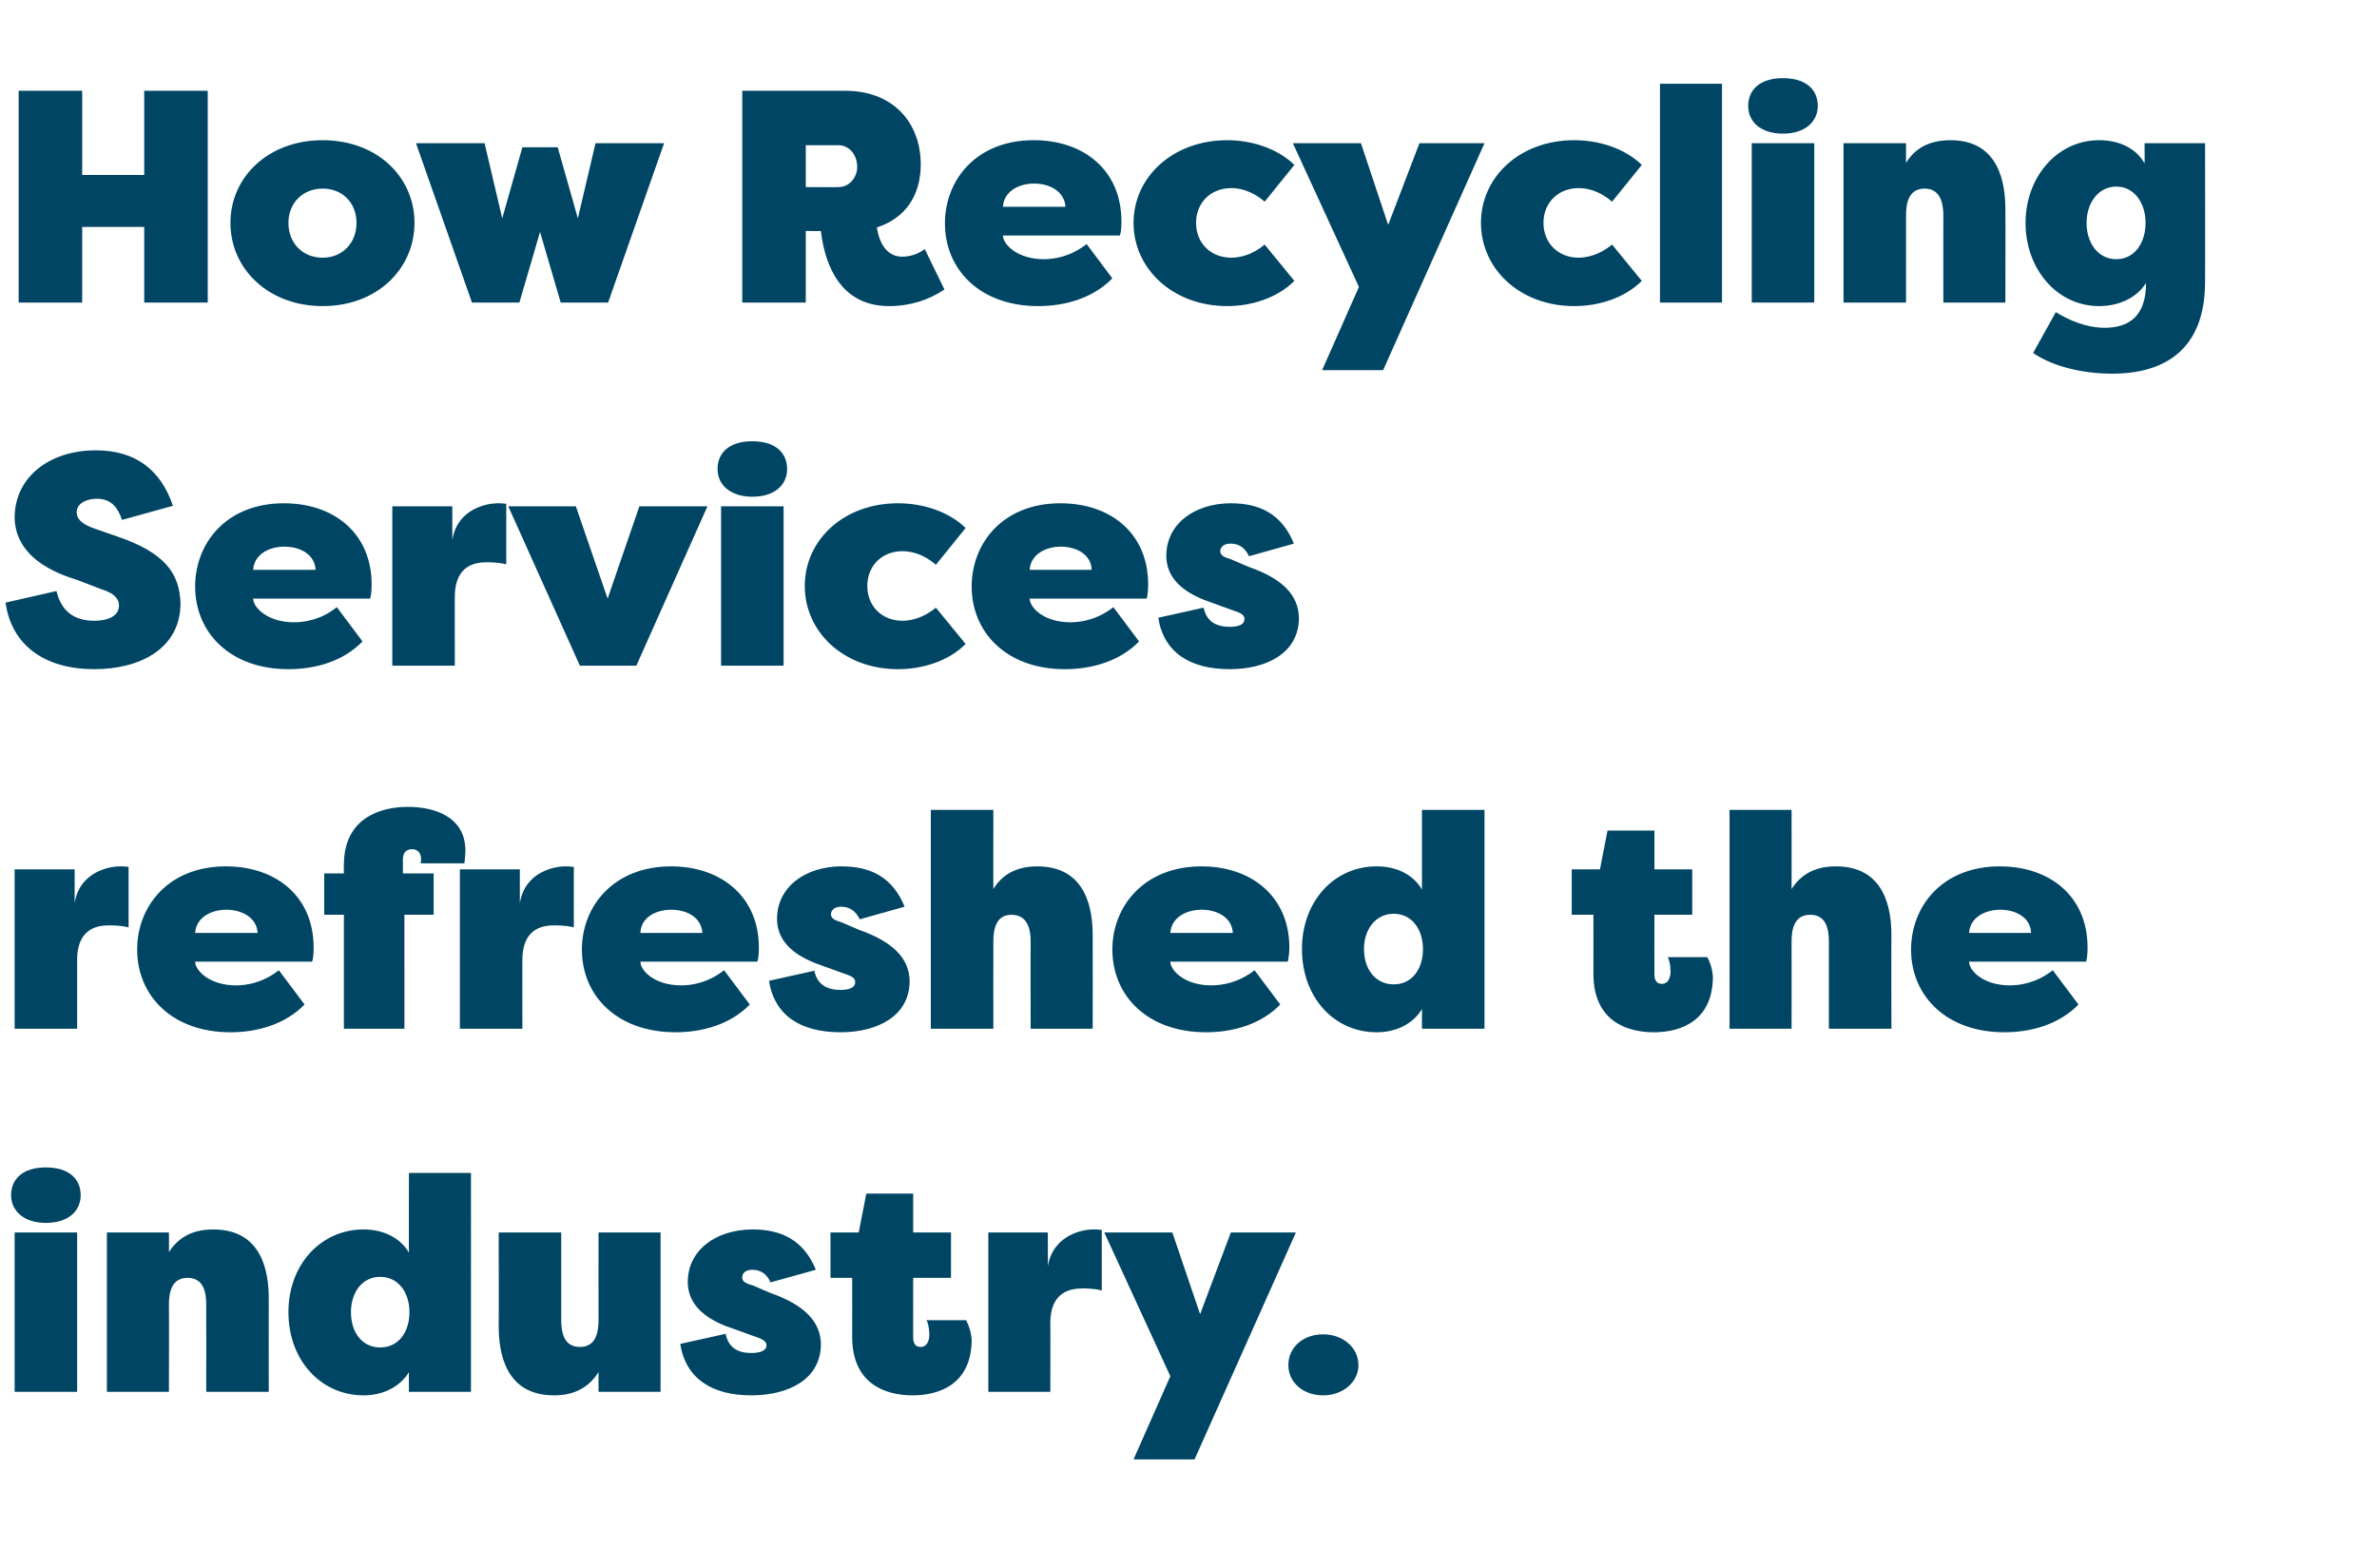 <?xml version="1.0" standalone="no"?><!DOCTYPE svg PUBLIC "-//W3C//DTD SVG 1.1//EN" "http://www.w3.org/Graphics/SVG/1.1/DTD/svg11.dtd"><svg xmlns="http://www.w3.org/2000/svg" version="1.1" width="471.4px" height="311px" viewBox="0 -15 471.4 311" style="top:-15px"><desc>How Recycling Services refreshed the industry</desc><defs/><g id="Polygon64815"><path d="m15.3 229.4H2.9V261h12.4v-31.6zm-6.2-12.9c4.7 0 6.9 2.4 6.9 5.5c0 3.1-2.4 5.5-6.9 5.5c-4.4 0-6.9-2.4-6.9-5.5c0-3.1 2.2-5.5 6.9-5.5zm31.8 27.2c0-2.4-.5-5.3-3.7-5.3c-3.2 0-3.7 2.9-3.7 5.3c.04.02 0 17.3 0 17.3H21.2v-31.6h12.3s.04 3.94 0 3.9c1.8-2.8 4.5-4.5 8.8-4.5c9.8 0 11 8.6 11 13.7c-.02.02 0 18.5 0 18.5H40.9s.02-17.28 0-17.3zm40.2 13.4c-1.7 2.8-5 4.6-9 4.6c-8.4 0-14.9-6.9-14.9-16.5c0-9.5 6.5-16.4 14.9-16.4c4 0 7.3 1.7 9 4.6c-.04 0 0-15.8 0-15.8h12.3V261H81.1s-.04-3.9 0-3.9zm-5.7-4.9c3.6 0 5.8-3 5.8-7c0-3.9-2.2-7-5.8-7c-3.6 0-5.8 3.1-5.8 7c0 4 2.2 7 5.8 7zm35.9-5.5c0 2.5.5 5.4 3.7 5.4c3.2 0 3.7-2.9 3.7-5.4c-.02.02 0-17.3 0-17.3H131V261h-12.3s-.02-3.9 0-3.9c-1.8 2.8-4.5 4.6-8.8 4.6c-9.8 0-11-8.6-11-13.8c.04.02 0-18.5 0-18.5h12.4v17.3zm32.6 2.8c.6 2.9 2.6 3.8 5.1 3.8c1.8 0 3-.5 3-1.5c0-.6-.3-1.1-2.1-1.7l-3.6-1.3c-1.8-.7-9.9-2.7-9.9-9.6c0-6.3 5.6-10.4 12.9-10.4c5.6 0 10.1 2.1 12.5 8l-9 2.5c-.8-1.9-2.2-2.5-3.6-2.5c-1.4 0-2 .7-2 1.5c0 .8.6 1.2 2.1 1.6l3.5 1.5c6.8 2.4 9.9 5.7 10 10.1c0 7-6.4 10.2-13.8 10.2c-7.8 0-13-3.3-14.1-10.2l9-2zm37.1 12.2c-5.6 0-12-2.4-12-11.6c.02-.02 0-11.7 0-11.7h-4.3v-9h5.6l1.5-7.7h9.3v7.7h7.5v9h-7.5s-.02 11.8 0 11.8c0 1.4.6 1.9 1.5 1.9c1.2 0 1.7-1.2 1.7-2.4c0-1.4-.3-2.6-.6-2.9h7.9c.6 1.1 1 2.5 1.1 3.8c0 8.8-6.3 11.1-11.7 11.1zm26.8-25.6c1.1-6.4 7.2-7.3 8.9-7.3c1 0 .7 0 1.8.1v12c-1.5-.4-3.2-.4-3.9-.4c-5.1 0-6.3 3.5-6.3 6.8c.02-.04 0 13.7 0 13.7H196v-31.6h11.8s.04 6.7 0 6.7zm36.3-6.7H257l-20.1 45h-12.1l7.3-16.5l-13.1-28.5h13.5l5.5 16.2l6.1-16.2zm18.3 20.2c3.9 0 7 2.6 7 6.1c0 3.4-3.1 6-7 6c-4 0-6.9-2.6-6.9-6c0-3.5 2.9-6.1 6.9-6.1z" stroke="none" fill="#004664"/></g><g id="Polygon64814"><path d="m14.8 164.1c1-6.4 7.2-7.3 8.9-7.3c1 0 .7 0 1.8.1v12c-1.6-.4-3.2-.4-4-.4c-5 0-6.2 3.5-6.2 6.8V189H2.9v-31.6h11.9s.02 6.7 0 6.7zm12.4 9.2c0-8.6 6.2-16.5 17.6-16.5c10 0 17.4 6 17.4 16.1c0 1.2-.1 2.2-.3 2.8H38.7c0 1.7 2.8 4.7 8.1 4.7c2.1 0 5.3-.5 8.5-3l5.1 6.8c-3.9 4-9.5 5.5-14.7 5.5c-11.6 0-18.5-7.3-18.5-16.4zm11.5-3.3h12.4c-.2-3.1-3.2-4.6-6.2-4.6c-3 0-6 1.5-6.2 4.6zm25.6-11.8h3.9s-.04-1.66 0-1.7c0-9.2 7.1-11.5 12.7-11.5c5 0 11.4 1.8 11.4 8.7c0 .7-.1 1.7-.2 2.5h-8.7c.1-.3.1-.6.1-.9c0-1.1-.6-1.9-1.8-1.9c-1.4 0-1.8 1-1.8 2.1c.02-.04 0 2.7 0 2.7h6.1v8.2h-5.8V189h-12v-22.6h-3.9v-8.2zm38.8 5.9c1-6.4 7.2-7.3 8.9-7.3c.9 0 .7 0 1.8.1v12c-1.6-.4-3.3-.4-4-.4c-5 0-6.2 3.5-6.2 6.8c-.04-.04 0 13.7 0 13.7H91.2v-31.6h11.9s-.02 6.7 0 6.7zm12.3 9.2c0-8.6 6.3-16.5 17.7-16.5c9.9 0 17.4 6 17.4 16.1c0 1.2-.1 2.2-.3 2.8H127c0 1.7 2.7 4.7 8.1 4.7c2.1 0 5.3-.5 8.5-3l5.1 6.8c-3.9 4-9.5 5.5-14.7 5.5c-11.7 0-18.6-7.3-18.6-16.4zM127 170h12.3c-.2-3.1-3.1-4.6-6.2-4.6c-3 0-6 1.5-6.1 4.6zm34.5 7.5c.6 2.9 2.7 3.8 5.2 3.8c1.8 0 2.9-.5 2.9-1.5c0-.6-.2-1.1-2.1-1.7l-3.6-1.3c-1.7-.7-9.8-2.7-9.8-9.6c0-6.3 5.6-10.4 12.8-10.4c5.7 0 10.1 2.1 12.5 8l-8.9 2.5c-.9-1.9-2.3-2.5-3.7-2.5c-1.3 0-2 .7-2 1.5c0 .8.7 1.2 2.1 1.6l3.5 1.5c6.8 2.4 9.9 5.7 10 10.1c0 7-6.4 10.2-13.7 10.2c-7.9 0-13.1-3.3-14.2-10.2l9-2zm42.9-5.8c0-2.4-.6-5.3-3.8-5.3c-3.1 0-3.6 2.9-3.6 5.3c-.02.02 0 17.3 0 17.3h-12.4v-43.4H197s-.02 15.74 0 15.7c1.7-2.8 4.5-4.5 8.7-4.5c9.8 0 11 8.6 11 13.7c.02.02 0 18.5 0 18.5h-12.3s-.04-17.28 0-17.3zm16.2 1.6c0-8.6 6.3-16.5 17.7-16.5c9.9 0 17.4 6 17.4 16.1c0 1.2-.2 2.2-.3 2.8h-23.3c0 1.7 2.8 4.7 8.1 4.7c2.1 0 5.4-.5 8.6-3l5.1 6.8c-3.9 4-9.5 5.5-14.7 5.5c-11.7 0-18.6-7.3-18.6-16.4zm11.5-3.3h12.4c-.2-3.1-3.1-4.6-6.2-4.6c-3 0-6 1.5-6.2 4.6zm49.9 15.1c-1.7 2.8-4.9 4.6-9 4.6c-8.4 0-14.8-6.9-14.8-16.5c0-9.5 6.4-16.4 14.8-16.4c4.1 0 7.3 1.7 9 4.6v-15.8h12.4V189H282v-3.9zm-5.6-4.9c3.6 0 5.8-3 5.8-7c0-3.9-2.2-7-5.8-7c-3.6 0-5.9 3.1-5.9 7c0 4 2.3 7 5.9 7zm51.6 9.5c-5.6 0-12-2.4-12-11.6c.02-.02 0-11.7 0-11.7h-4.3v-9h5.6l1.5-7.7h9.3v7.7h7.5v9h-7.5s-.02 11.8 0 11.8c0 1.4.6 1.9 1.5 1.9c1.2 0 1.7-1.2 1.7-2.4c0-1.4-.3-2.6-.6-2.9h7.9c.6 1.1 1 2.5 1.1 3.8c0 8.8-6.3 11.1-11.7 11.1zm34.7-18c0-2.4-.5-5.3-3.7-5.3c-3.2 0-3.7 2.9-3.7 5.3c.02.02 0 17.3 0 17.3H343v-43.4h12.3s.02 15.74 0 15.7c1.8-2.8 4.5-4.5 8.8-4.5c9.8 0 11 8.6 11 13.7c-.04.02 0 18.5 0 18.5h-12.4v-17.3zm16.3 1.6c0-8.6 6.2-16.5 17.6-16.5c10 0 17.4 6 17.4 16.1c0 1.2-.1 2.2-.3 2.8h-23.2c0 1.7 2.7 4.7 8.1 4.7c2.1 0 5.3-.5 8.5-3l5.1 6.8c-3.9 4-9.5 5.5-14.7 5.5c-11.6 0-18.5-7.3-18.5-16.4zm11.5-3.3h12.3c-.1-3.1-3.1-4.6-6.1-4.6c-3 0-6 1.5-6.2 4.6z" stroke="none" fill="#004664"/></g><g id="Polygon64813"><path d="m11.2 102.2c.9 3.8 3.3 5.9 7.5 5.9c2.8 0 4.9-1 4.9-3c0-1.1-.6-2.4-3.6-3.3l-4.7-1.8c-2-.7-12.2-3.4-12.4-12.3c0-8.1 6.9-13.4 16.1-13.4c7.9 0 12.9 3.9 15.3 11l-10.1 2.8c-.8-2.3-2-4.2-5-4.2c-2 0-4 .9-4 2.7c0 1.2.9 2.3 3.5 3.2l4.6 1.6c9.4 3.2 12.3 7.3 12.5 13.2c0 9-8 13.1-17.1 13.1c-9.8 0-16.4-4.7-17.6-13.2l10.1-2.3zm27.5-.9c0-8.6 6.2-16.5 17.6-16.5c10 0 17.4 6 17.4 16.1c0 1.2-.1 2.2-.3 2.8H50.2c0 1.7 2.8 4.7 8.1 4.7c2.1 0 5.4-.5 8.5-3l5.1 6.8c-3.9 4-9.4 5.5-14.7 5.5c-11.6 0-18.5-7.3-18.5-16.4zM50.2 98h12.4c-.2-3.1-3.1-4.6-6.2-4.6c-3 0-6 1.5-6.2 4.6zm39.5-5.9c1-6.4 7.2-7.3 8.9-7.3c.9 0 .7 0 1.8.1v12c-1.6-.4-3.3-.4-4-.4c-5 0-6.2 3.5-6.2 6.8c-.02-.04 0 13.7 0 13.7H77.8V85.4h11.9v6.7zm36.5 24.9H115l-14.2-31.6h13.4l6.3 18.3l6.3-18.3h13.5L126.2 117zm29.2-31.6H143V117h12.4V85.4zm-6.2-12.9c4.7 0 6.9 2.4 6.9 5.5c0 3.1-2.4 5.5-6.9 5.5c-4.4 0-6.9-2.4-6.9-5.5c0-3.1 2.2-5.5 6.9-5.5zm28.9 12.3c4.7 0 9.9 1.5 13.4 4.9l-5.9 7.3c-2.5-2.2-5-2.7-6.6-2.7c-4.1 0-7 2.9-7 6.9c0 4 2.9 6.9 7 6.9c1.5 0 4.1-.5 6.6-2.6l5.9 7.2c-3.5 3.5-8.7 5-13.4 5c-10.8 0-18.5-7.4-18.5-16.5c0-9.1 7.7-16.4 18.5-16.4zm14.6 16.5c0-8.6 6.2-16.5 17.6-16.5c10 0 17.4 6 17.4 16.1c0 1.2-.1 2.2-.3 2.8h-23.2c0 1.7 2.7 4.7 8.1 4.7c2.1 0 5.3-.5 8.5-3l5.1 6.8c-3.9 4-9.5 5.5-14.7 5.5c-11.6 0-18.5-7.3-18.5-16.4zm11.5-3.3h12.3c-.1-3.1-3.1-4.6-6.1-4.6c-3 0-6 1.5-6.2 4.6zm34.5 7.5c.6 2.9 2.7 3.8 5.2 3.8c1.8 0 2.9-.5 2.9-1.5c0-.6-.2-1.1-2.1-1.7l-3.6-1.3c-1.7-.7-9.8-2.7-9.8-9.6c0-6.3 5.6-10.4 12.8-10.4c5.7 0 10.1 2.1 12.5 8l-8.9 2.5c-.9-1.9-2.2-2.5-3.7-2.5c-1.3 0-2 .7-2 1.5c0 .8.7 1.2 2.1 1.6l3.5 1.5c6.9 2.4 9.9 5.7 10 10.1c0 7-6.4 10.2-13.7 10.2c-7.9 0-13.1-3.3-14.2-10.2l9-2z" stroke="none" fill="#004664"/></g><g id="Polygon64812"><path d="m28.6 45v-15H16.3v15H3.7v-42h12.6v16.7h12.3V3h12.6v42H28.6zm35.4.7c-10.8 0-18.3-7.4-18.3-16.5c0-9.1 7.5-16.4 18.3-16.4c10.8 0 18.2 7.3 18.2 16.4c0 9.1-7.4 16.5-18.2 16.5zm0-9.6c3.9 0 6.7-2.9 6.7-6.9c0-4-2.8-6.8-6.7-6.8c-4 0-6.8 2.9-6.8 6.8c0 4 2.8 6.9 6.8 6.9zm39.6-21.9h7l4 14.1l3.5-14.9h13.6L120.6 45h-9.4l-4.1-14l-4.1 14h-9.4L82.5 13.4h13.6l3.5 14.9l4-14.1zm56.2 16.6V45h-12.6v-42h20.4c9.8 0 15 6.6 15 14.6c0 6.2-3.1 10.7-8.7 12.5c.6 3.9 2.5 5.8 5 5.8c1.4 0 3-.4 4.5-1.5l3.9 8c-3.1 2.1-6.8 3.3-11 3.3c-10.9 0-13-10.5-13.5-14.9c.04.04-3 0-3 0zm0-8.7s6.52.04 6.5 0c2.2 0 3.7-2 3.7-4c0-2.3-1.5-4.3-3.7-4.3h-6.5v8.3zm27.6 7.2c0-8.6 6.2-16.5 17.6-16.5c10 0 17.4 6 17.4 16.1c0 1.2-.1 2.2-.3 2.8h-23.2c0 1.7 2.8 4.7 8.1 4.7c2.1 0 5.3-.5 8.5-3l5.1 6.8c-3.9 4-9.5 5.5-14.7 5.5c-11.6 0-18.5-7.3-18.5-16.4zm11.5-3.3h12.4c-.2-3.1-3.2-4.6-6.2-4.6c-3 0-6 1.5-6.2 4.6zm44.5-13.2c4.6 0 9.8 1.5 13.3 4.9l-5.9 7.3c-2.5-2.2-5-2.7-6.6-2.7c-4.1 0-7 2.9-7 6.9c0 4 2.9 6.9 7 6.9c1.6 0 4.1-.5 6.6-2.6l5.9 7.2c-3.5 3.5-8.7 5-13.3 5c-10.8 0-18.6-7.4-18.6-16.5c0-9.1 7.8-16.4 18.6-16.4zm38.1.6h12.9l-20.1 45h-12.1l7.3-16.5l-13.1-28.5h13.5l5.4 16.2l6.2-16.2zm30.7-.6c4.7 0 9.9 1.5 13.4 4.9l-5.9 7.3c-2.5-2.2-5-2.7-6.6-2.7c-4.1 0-7 2.9-7 6.9c0 4 2.9 6.9 7 6.9c1.5 0 4.1-.5 6.6-2.6l5.9 7.2c-3.5 3.5-8.7 5-13.4 5c-10.8 0-18.5-7.4-18.5-16.5c0-9.1 7.7-16.4 18.5-16.4zM341.5 45h-12.3V1.6h12.3V45zm18.3-31.6h-12.4V45h12.4V13.4zM353.6.5c4.7 0 6.9 2.4 6.9 5.5c0 3.1-2.5 5.5-6.9 5.5c-4.5 0-6.9-2.4-6.9-5.5c0-3.1 2.2-5.5 6.9-5.5zm31.8 27.2c0-2.4-.6-5.3-3.7-5.3c-3.2 0-3.7 2.9-3.7 5.3V45h-12.4V13.4H378v3.9c1.7-2.8 4.5-4.5 8.8-4.5c9.7 0 10.9 8.6 10.9 13.7c.04.02 0 18.5 0 18.5h-12.3s-.02-17.28 0-17.3zm30.9 18c-8.4 0-14.6-7.4-14.6-16.5c0-9 6.2-16.4 14.6-16.4c4.1 0 7.4 1.7 9 4.6c.04 0 0-4 0-4h12s.04 27.52 0 27.5c0 13.5-8.1 18.2-18.4 18.2c-5.6 0-11.6-1.3-15.7-4.1l4.5-8.1c2.6 1.6 6.1 3.1 9.7 3.1c4.9 0 8.2-2.4 8.2-8.9c-1.7 2.8-5.2 4.6-9.3 4.6zm3.4-9.3c3.6 0 5.8-3.2 5.8-7.2c0-3.9-2.2-7.2-5.8-7.2c-3.6 0-5.9 3.3-5.9 7.2c0 4 2.3 7.2 5.9 7.2z" stroke="none" fill="#004664"/></g></svg>